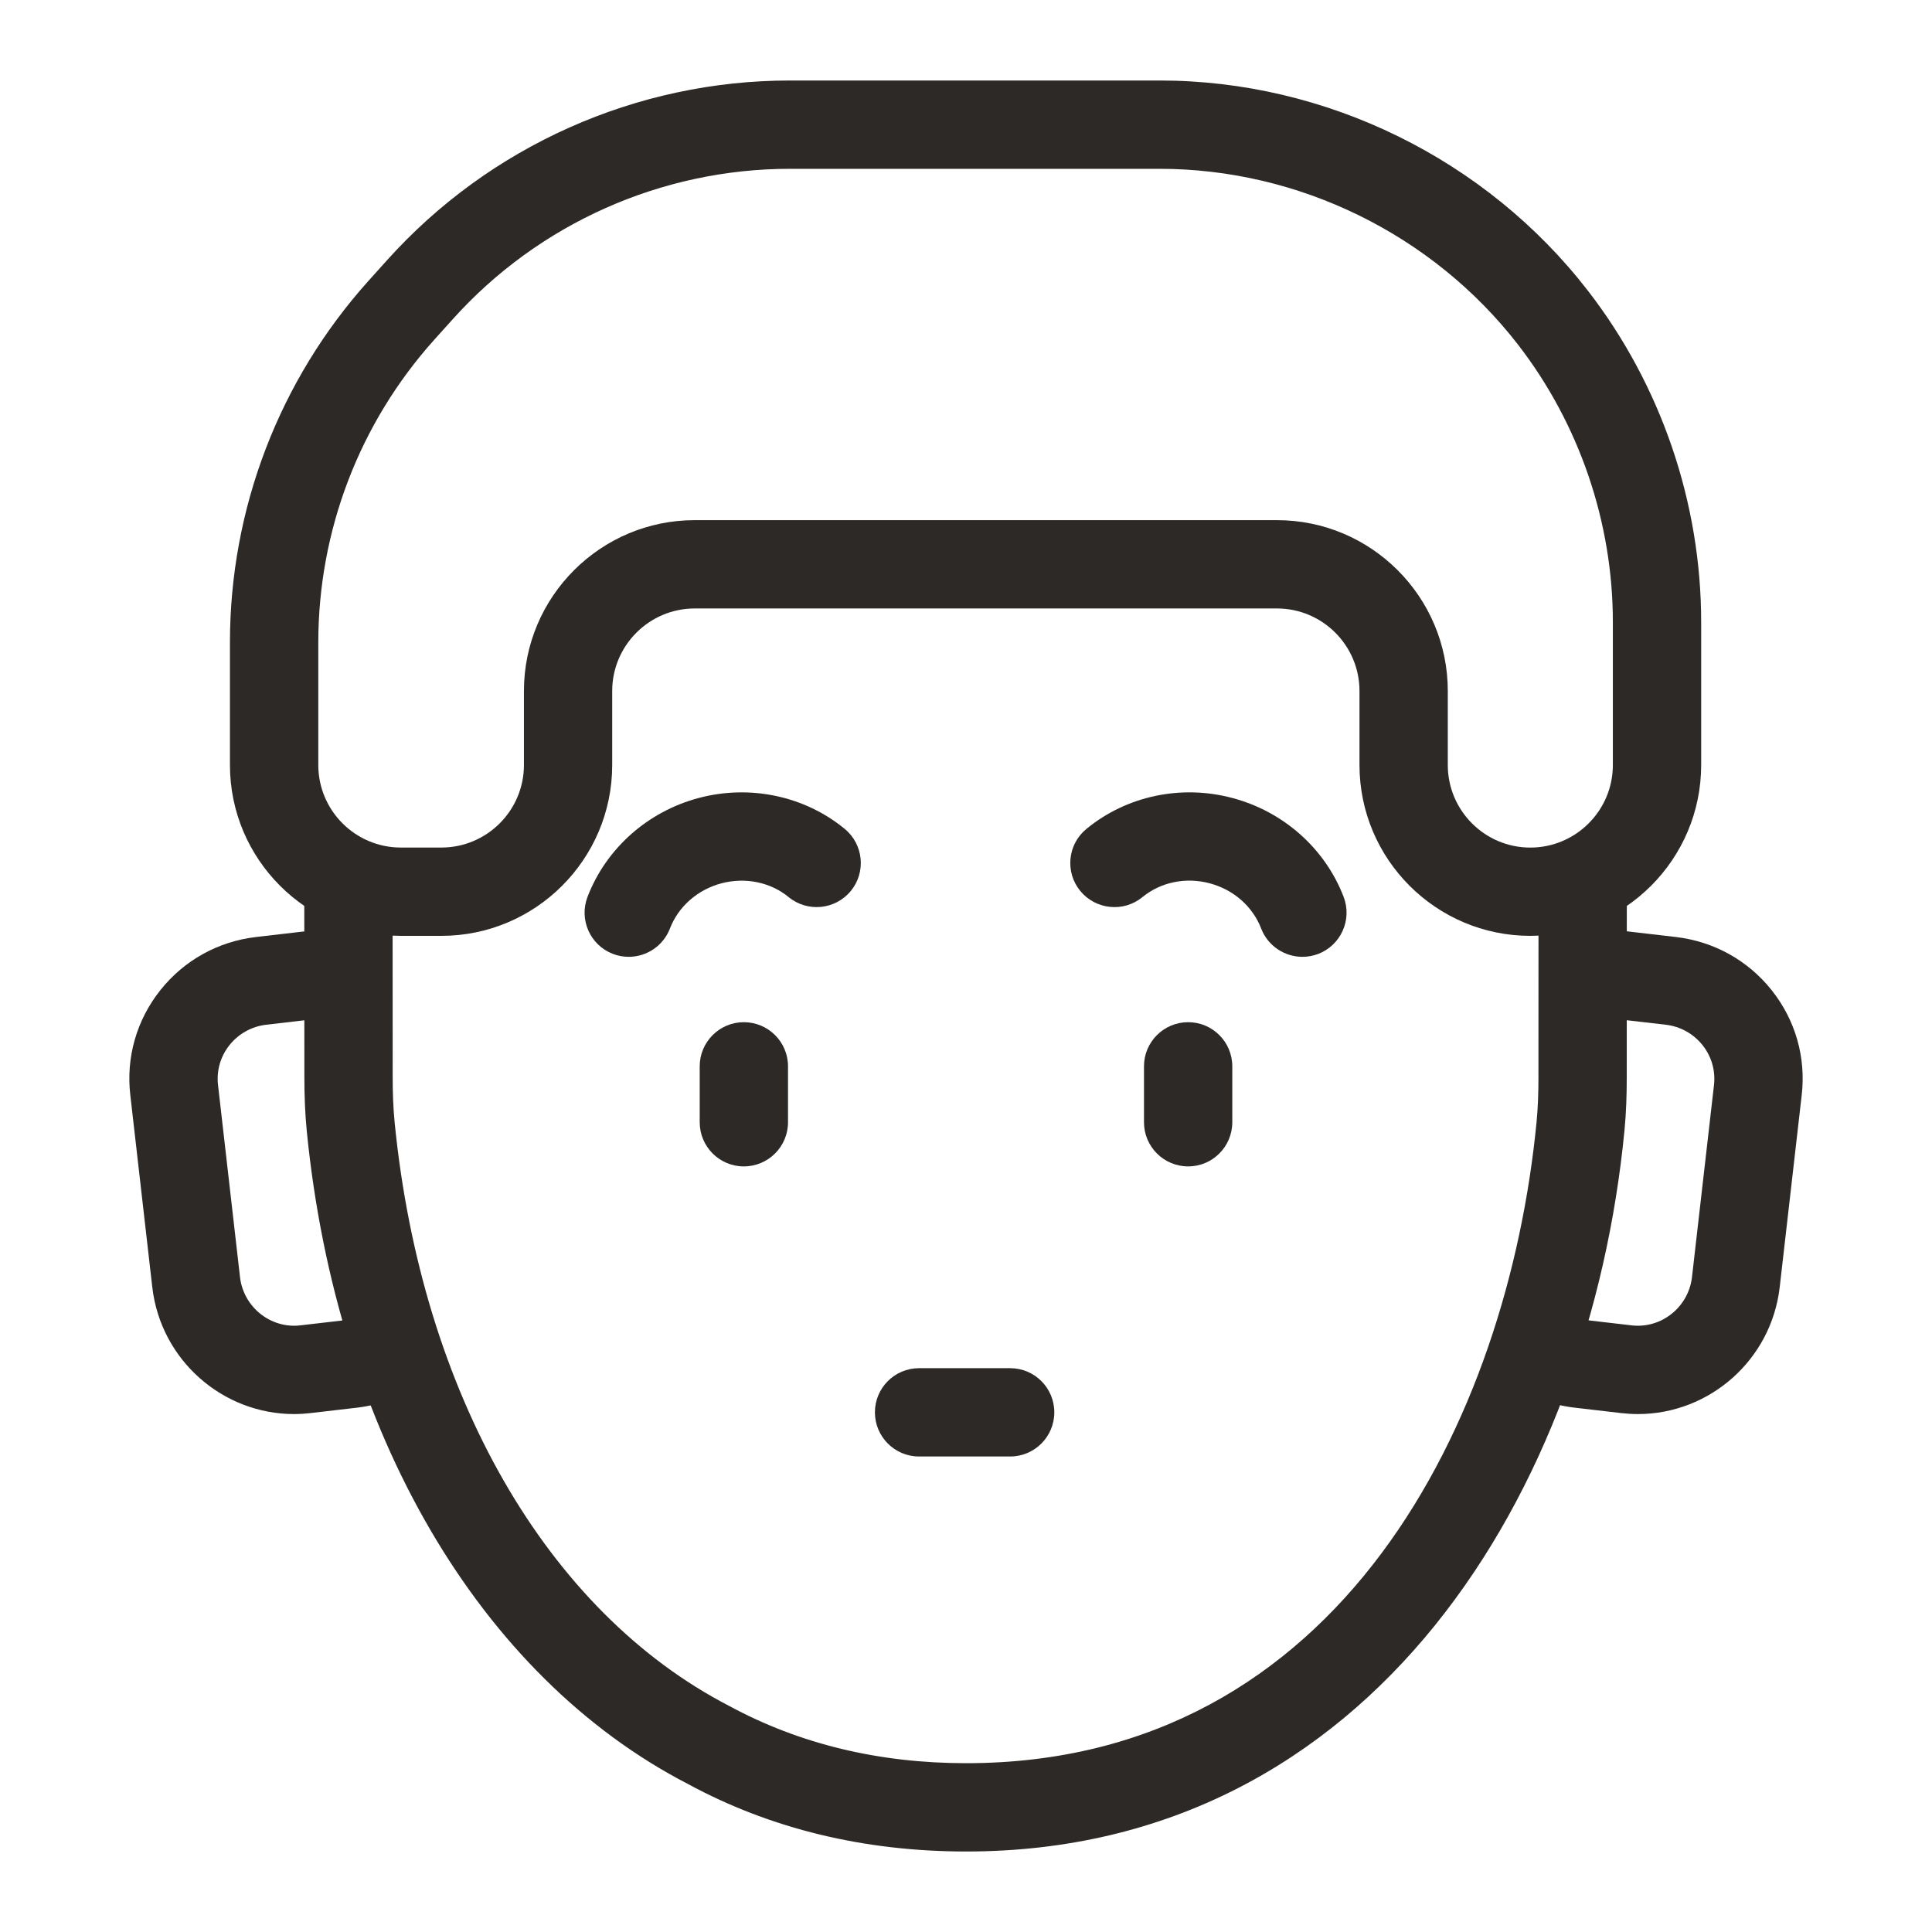 <svg width="48" height="48" viewBox="0 0 48 48" fill="none" xmlns="http://www.w3.org/2000/svg">
<g id="shocked 1">
<g id="Layer_4">
<g id="Group">
<path id="Vector" d="M25.097 36.186H22.834C22.228 36.186 21.737 35.695 21.737 35.089C21.737 34.482 22.228 33.992 22.834 33.992H25.097C25.703 33.992 26.194 34.482 26.194 35.089C26.194 35.695 25.703 36.186 25.097 36.186Z" fill="#2D2926"/>
<g id="Group_2">
<path id="Vector_2" d="M24.004 46C21.473 46 19.149 45.437 17.096 44.325C11.915 41.649 8.366 35.582 7.622 28.106C7.578 27.658 7.562 27.207 7.562 26.759L7.56 22.289H9.754L9.756 26.758C9.756 27.135 9.768 27.513 9.805 27.89C10.475 34.623 13.584 40.042 18.121 42.386C19.869 43.332 21.841 43.806 24.004 43.806C33.328 43.806 37.466 35.222 38.176 27.871C38.211 27.508 38.222 27.143 38.222 26.779L38.224 22.289H40.418L40.416 26.78C40.416 27.214 40.402 27.649 40.36 28.081C39.499 37 34.107 46 24.004 46Z" fill="#2D2926"/>
<path id="Vector_3" d="M38.02 23.251C35.68 23.251 33.776 21.348 33.776 19.006V17.167C33.776 16.037 32.856 15.117 31.726 15.117H17.261C16.131 15.117 15.21 16.037 15.21 17.167V19.006C15.21 21.348 13.306 23.251 10.966 23.251H9.958C7.617 23.251 5.713 21.348 5.713 19.006V15.964C5.713 12.641 6.936 9.448 9.156 6.976L9.615 6.466C12.163 3.628 15.812 2 19.625 2H28.811C32.944 2 36.92 3.952 39.45 7.221C41.266 9.566 42.265 12.49 42.265 15.454V19.007C42.265 21.348 40.361 23.251 38.02 23.251ZM17.261 12.923H31.726C34.066 12.923 35.97 14.826 35.97 17.168V19.007C35.97 20.137 36.889 21.058 38.02 21.058C39.151 21.058 40.071 20.137 40.071 19.007V15.454C40.071 12.973 39.234 10.527 37.716 8.564C35.599 5.828 32.27 4.194 28.811 4.194H19.626C16.434 4.194 13.38 5.556 11.248 7.931L10.789 8.441C8.931 10.511 7.908 13.183 7.908 15.964V19.006C7.908 20.137 8.828 21.057 9.959 21.057H10.966C12.097 21.057 13.017 20.137 13.017 19.006V17.167C13.017 14.826 14.921 12.923 17.261 12.923Z" fill="#2D2926"/>
<path id="Vector_4" d="M7.306 35.132C5.534 35.132 3.996 33.795 3.784 31.984L3.238 27.212C3.127 26.272 3.393 25.343 3.985 24.599C4.575 23.858 5.419 23.39 6.36 23.28L7.514 23.146C8.041 23.088 8.556 23.148 9.019 23.308L8.301 25.382C8.139 25.324 7.95 25.305 7.754 25.327L6.614 25.459C6.252 25.502 5.928 25.682 5.701 25.966C5.476 26.249 5.375 26.602 5.417 26.96L5.963 31.732C6.051 32.476 6.726 33.016 7.464 32.928L8.618 32.794C8.841 32.768 9.038 32.693 9.203 32.573L10.496 34.345C10.028 34.687 9.467 34.903 8.872 34.973L7.719 35.107C7.58 35.123 7.442 35.132 7.306 35.132Z" fill="#2D2926"/>
<path id="Vector_5" d="M40.694 35.132C40.557 35.132 40.419 35.123 40.281 35.108L39.129 34.974C38.529 34.906 37.958 34.683 37.478 34.332L38.776 32.562C38.947 32.688 39.157 32.769 39.379 32.794L40.535 32.928C41.274 33.016 41.95 32.477 42.037 31.73L42.583 26.963C42.625 26.602 42.524 26.249 42.299 25.966C42.072 25.682 41.748 25.502 41.385 25.459L40.233 25.326C40.041 25.303 39.859 25.32 39.663 25.386L38.969 23.305C39.48 23.134 39.997 23.079 40.504 23.148L41.639 23.28C42.581 23.391 43.425 23.859 44.015 24.599C44.608 25.344 44.873 26.273 44.762 27.215L44.216 31.982C44.005 33.794 42.467 35.132 40.694 35.132Z" fill="#2D2926"/>
<path id="Vector_6" d="M15.62 23.772C15.49 23.772 15.357 23.749 15.227 23.699C14.662 23.482 14.38 22.848 14.597 22.282C15.059 21.079 16.093 20.16 17.365 19.824C18.636 19.488 19.99 19.775 20.986 20.593C21.454 20.978 21.522 21.669 21.137 22.137C20.753 22.603 20.061 22.672 19.593 22.288C19.142 21.917 18.519 21.79 17.926 21.945C17.334 22.101 16.855 22.521 16.645 23.067C16.477 23.504 16.062 23.772 15.62 23.772Z" fill="#2D2926"/>
<path id="Vector_7" d="M32.358 23.772C31.917 23.772 31.501 23.504 31.333 23.068C31.123 22.521 30.645 22.101 30.053 21.945C29.461 21.787 28.837 21.916 28.384 22.288C27.916 22.673 27.225 22.603 26.84 22.137C26.456 21.669 26.523 20.978 26.992 20.594C27.988 19.774 29.343 19.487 30.614 19.825C31.885 20.16 32.92 21.079 33.382 22.282C33.599 22.848 33.316 23.482 32.751 23.7C32.622 23.748 32.489 23.772 32.358 23.772Z" fill="#2D2926"/>
<path id="Vector_8" d="M29.52 28.979C28.913 28.979 28.422 28.488 28.422 27.881V26.493C28.422 25.887 28.913 25.396 29.52 25.396C30.125 25.396 30.616 25.887 30.616 26.493V27.881C30.616 28.488 30.125 28.979 29.52 28.979Z" fill="#2D2926"/>
<path id="Vector_9" d="M18.48 28.979C17.875 28.979 17.384 28.488 17.384 27.881V26.493C17.384 25.887 17.875 25.396 18.48 25.396C19.087 25.396 19.578 25.887 19.578 26.493V27.881C19.578 28.488 19.086 28.979 18.48 28.979Z" fill="#2D2926"/>
</g>
</g>
</g>
</g>
</svg>
